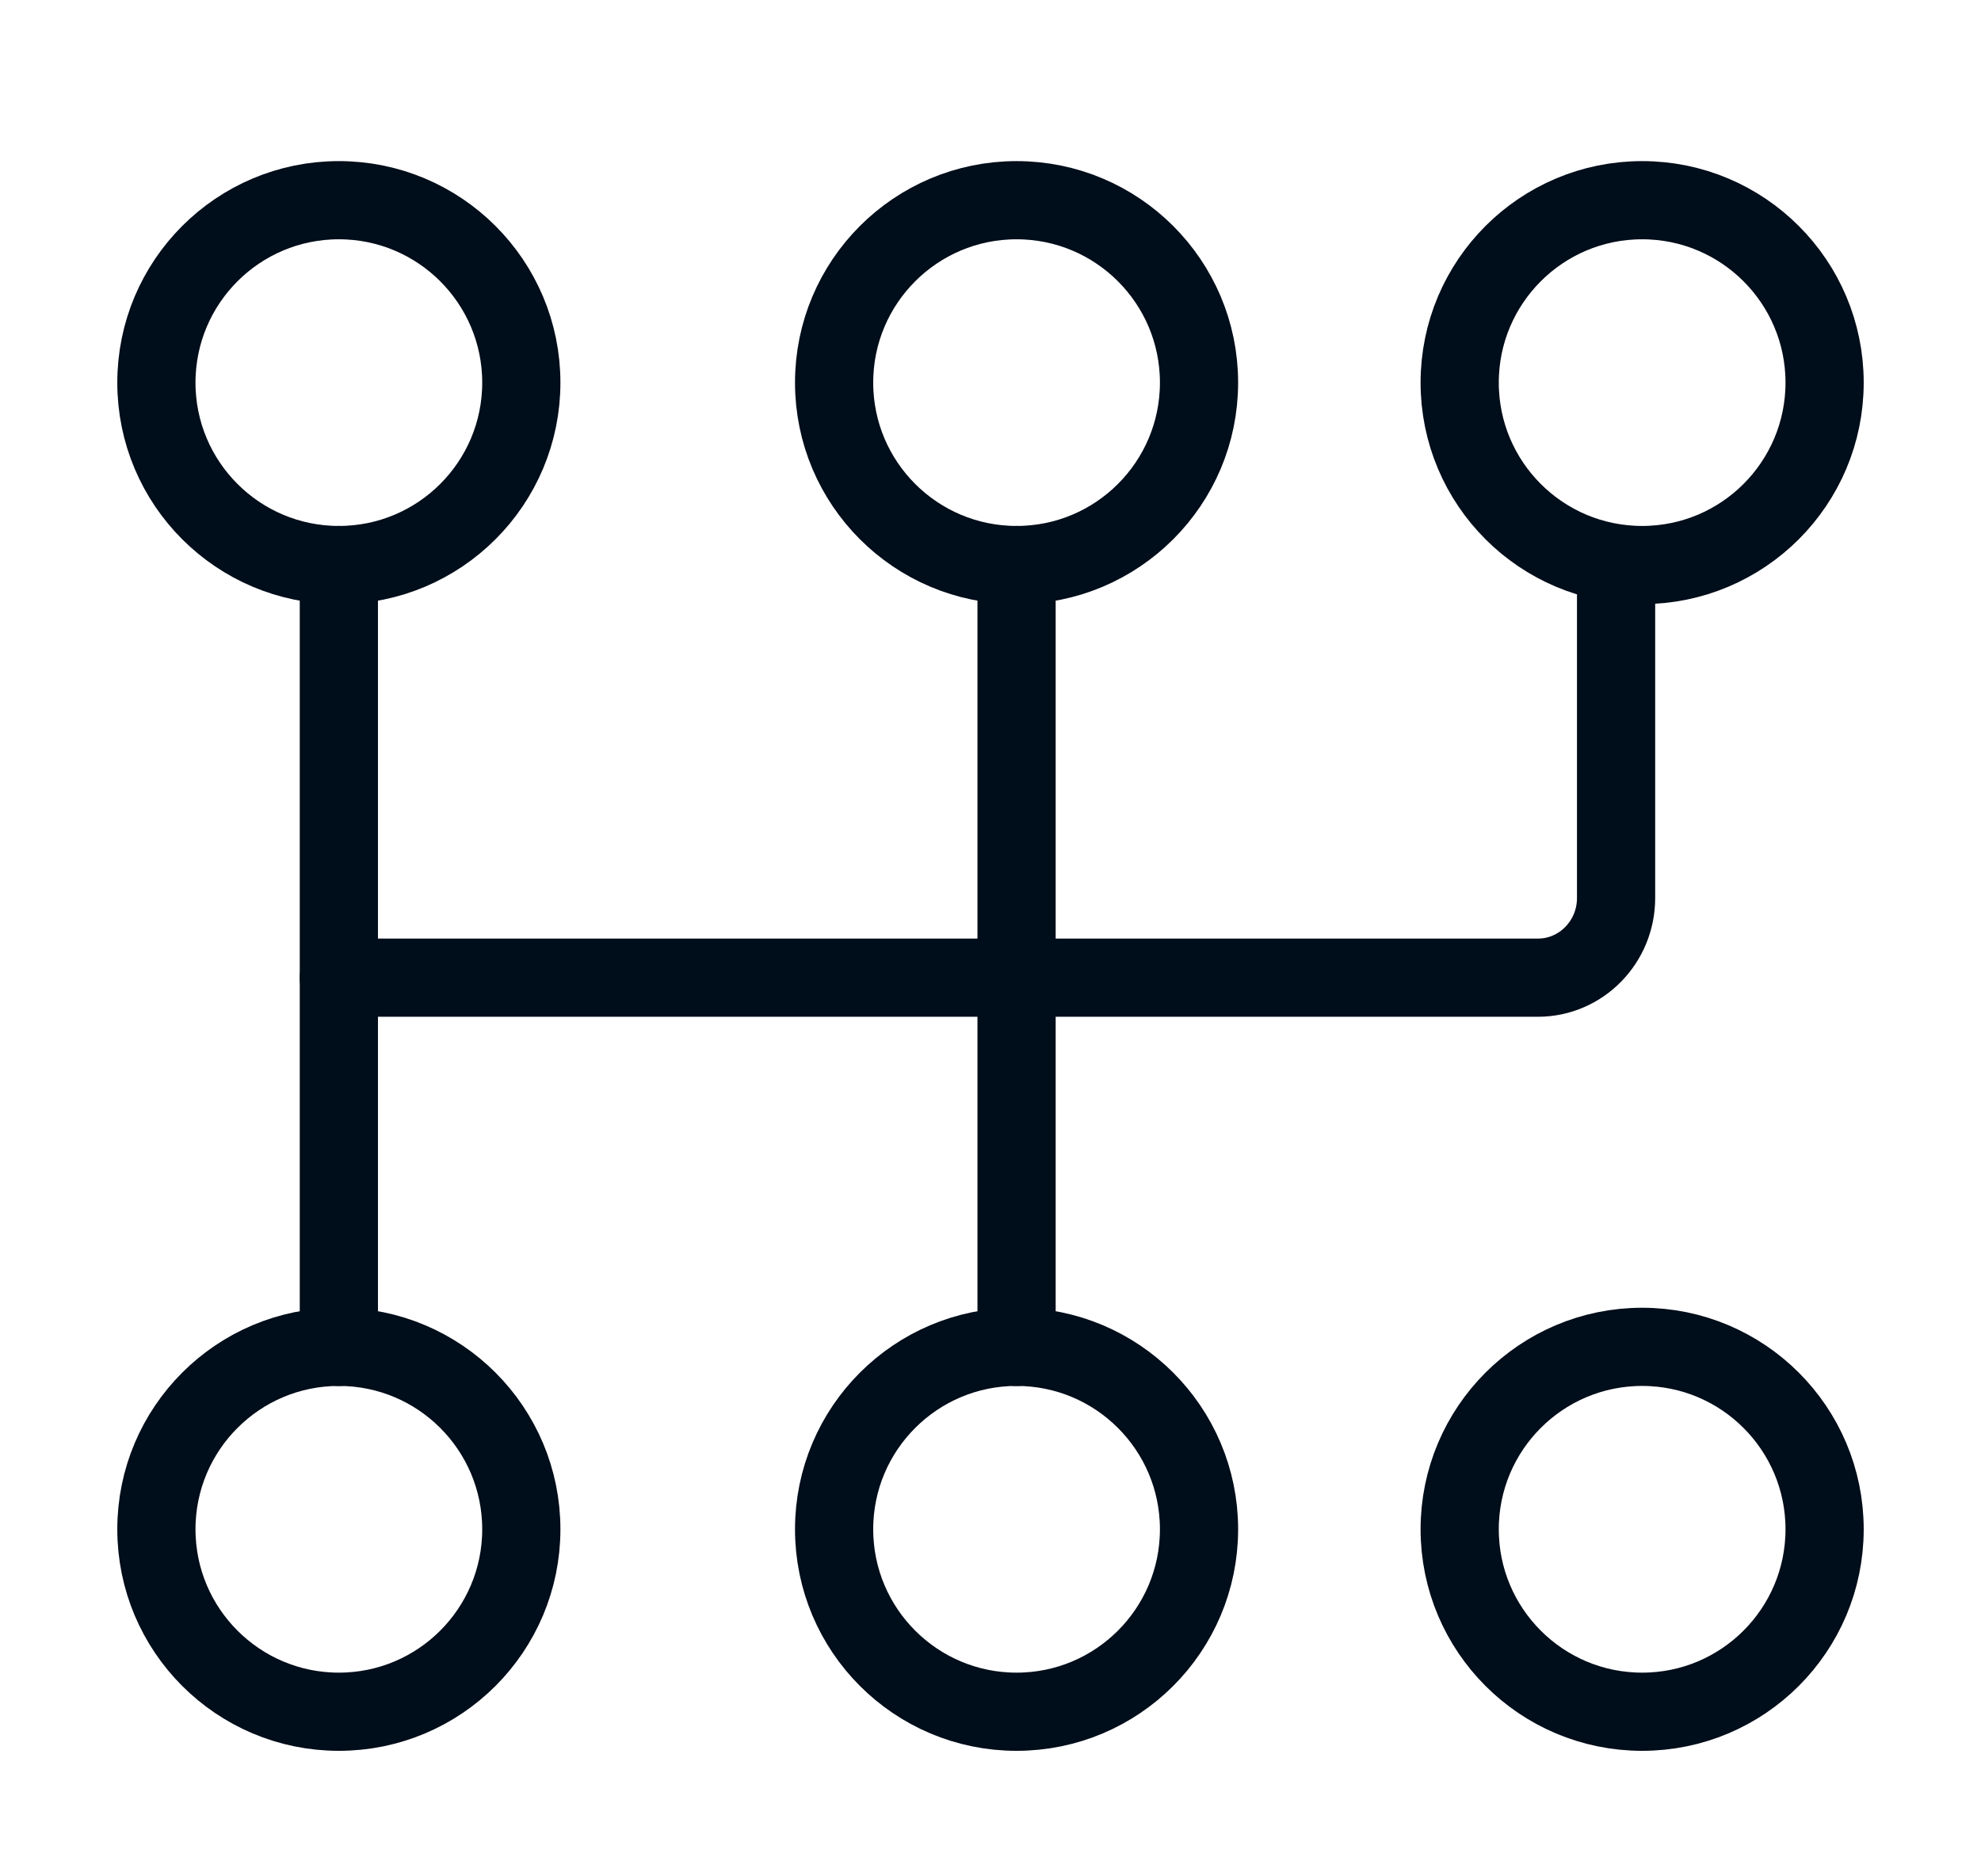<svg width="38" height="36" viewBox="0 0 38 36" fill="none" xmlns="http://www.w3.org/2000/svg">
<path d="M31 10.841V17.23C31 18.073 30.328 18.758 29.501 18.758H6.5" stroke="#000D1A" stroke-width="1.5" stroke-miterlimit="10" stroke-linecap="round"/>
<path d="M6.5 10.841V25.843" stroke="#000D1A" stroke-width="1.5" stroke-miterlimit="10" stroke-linecap="round"/>
<path d="M19.5 10.841V25.843" stroke="#000D1A" stroke-width="1.5" stroke-miterlimit="10" stroke-linecap="round"/>
<path d="M6.5 10.841C8.433 10.841 10 9.274 10 7.341C10 5.409 8.433 3.841 6.5 3.841C4.567 3.841 3 5.409 3 7.341C3 9.274 4.567 10.841 6.5 10.841Z" stroke="#000D1A" stroke-width="1.5" stroke-miterlimit="10" stroke-linecap="round"/>
<path d="M19.5 10.841C21.433 10.841 23 9.274 23 7.341C23 5.409 21.433 3.841 19.5 3.841C17.567 3.841 16 5.409 16 7.341C16 9.274 17.567 10.841 19.5 10.841Z" stroke="#000D1A" stroke-width="1.5" stroke-miterlimit="10" stroke-linecap="round"/>
<path d="M6.5 32.842C8.433 32.842 10 31.274 10 29.341C10 27.409 8.433 25.841 6.5 25.841C4.567 25.841 3 27.409 3 29.341C3 31.274 4.567 32.842 6.5 32.842Z" stroke="#000D1A" stroke-width="1.5" stroke-miterlimit="10" stroke-linecap="round"/>
<path d="M19.5 32.842C21.433 32.842 23 31.274 23 29.341C23 27.409 21.433 25.841 19.5 25.841C17.567 25.841 16 27.409 16 29.341C16 31.274 17.567 32.842 19.5 32.842Z" stroke="#000D1A" stroke-width="1.5" stroke-miterlimit="10" stroke-linecap="round"/>
<path d="M31.5 32.842C33.433 32.842 35 31.274 35 29.341C35 27.409 33.433 25.841 31.5 25.841C29.567 25.841 28 27.409 28 29.341C28 31.274 29.567 32.842 31.5 32.842Z" stroke="#000D1A" stroke-width="1.5" stroke-miterlimit="10" stroke-linecap="round"/>
<path d="M31.5 10.841C33.433 10.841 35 9.274 35 7.341C35 5.409 33.433 3.841 31.5 3.841C29.567 3.841 28 5.409 28 7.341C28 9.274 29.567 10.841 31.5 10.841Z" stroke="#000D1A" stroke-width="1.5" stroke-miterlimit="10" stroke-linecap="round"/>
</svg>
